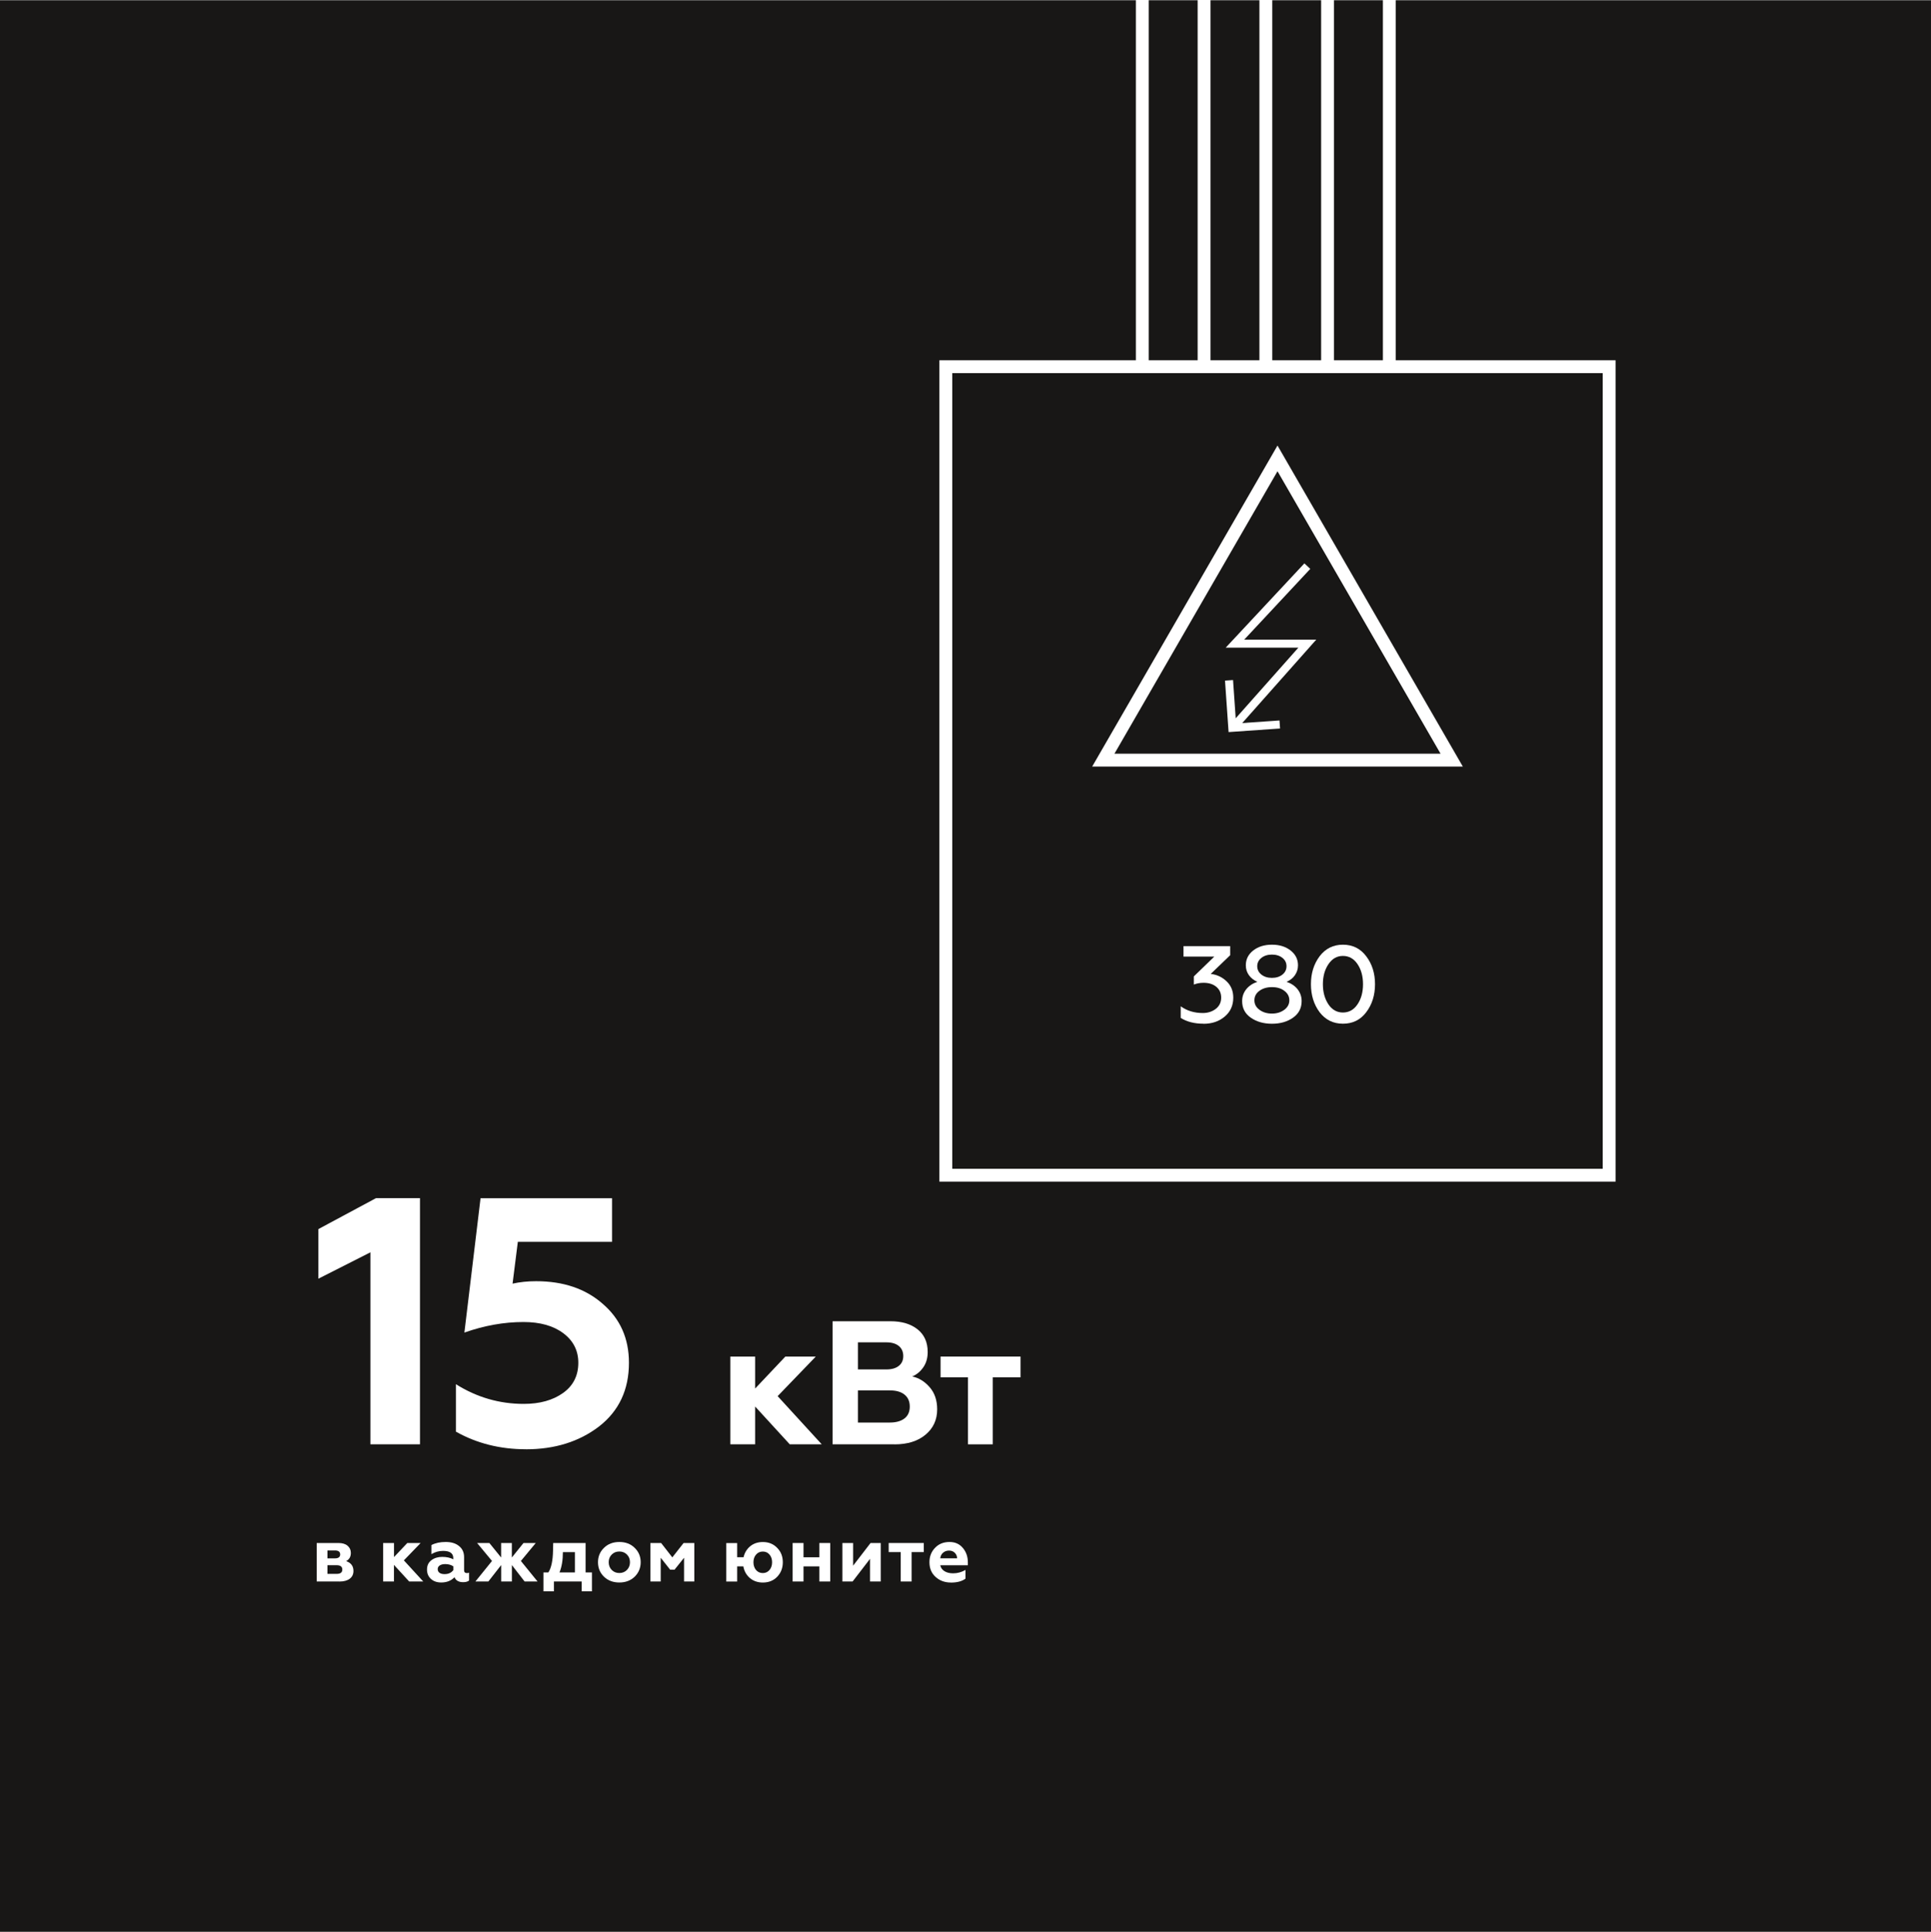 <?xml version="1.0" encoding="UTF-8"?> <svg xmlns="http://www.w3.org/2000/svg" id="_Слой_1" data-name="Слой 1" viewBox="0 0 450.5 450.61"><rect x="0" y="0" width="450.5" height="450.61" fill="#808080" stroke="none"/><defs><style> .cls-1 { stroke-width: 3px; } .cls-1, .cls-2 { fill: none; stroke: #fff; stroke-miterlimit: 10; } .cls-3 { fill: #181716; } .cls-3, .cls-4 { stroke-width: 0px; } .cls-4 { fill: #fff; } .cls-2 { stroke-width: 1.88px; } </style></defs><rect class="cls-3" y=".12" width="450.5" height="450.49"></rect><rect class="cls-3" x="75.09" y="75.2" width="300.32" height="300.32"></rect><g><rect class="cls-1" x="220.66" y="85.54" width="154.75" height="188.6"></rect><polyline class="cls-2" points="305 132.06 288.12 150.14 305 150.14 288.12 169.16"></polyline><polyline class="cls-2" points="298.57 169 287.5 169.77 286.73 158.7"></polyline><line class="cls-1" x1="266.5" y1="85.54" x2="266.5"></line><line class="cls-1" x1="280.91" y1="85.54" x2="280.91"></line><line class="cls-1" x1="295.32" y1="85.54" x2="295.32"></line><line class="cls-1" x1="309.72" y1="85.54" x2="309.72"></line><line class="cls-1" x1="324.13" y1="85.54" x2="324.13"></line></g><g><path class="cls-4" d="m97.99,336.92h-11.57v-44.79l-12.14,6.15v-11.57l13.45-7.22h10.25v57.42Z"></path><path class="cls-4" d="m122.69,338.07c-6.02,0-11.46-1.37-16.32-4.1v-11.07c4.87,3.06,10.14,4.59,15.83,4.59,3.72,0,6.77-.85,9.15-2.54,2.38-1.69,3.57-4.05,3.57-7.05,0-2.84-1.16-5.14-3.49-6.89-2.33-1.75-5.43-2.62-9.31-2.62-4.54,0-9.13.82-13.78,2.46l3.77-31.34h30.68v10.17h-21.98l-1.23,9.76c1.69-.38,3.53-.57,5.5-.57,6.34,0,11.51,1.75,15.5,5.25,4.1,3.5,6.15,8.09,6.15,13.78,0,6.29-2.33,11.24-6.97,14.85-4.65,3.56-10.34,5.33-17.06,5.33Z"></path><path class="cls-4" d="m176.17,336.92h-5.78v-20.47h5.78v7.46l7.05-7.46h7.1l-8.9,9.23,10.29,11.24h-7.46l-8.08-8.82v8.82Z"></path><path class="cls-4" d="m208.68,336.92h-14.44v-28.71h13.49c2.65,0,4.76.63,6.34,1.89s2.36,3.02,2.36,5.29c0,1.39-.34,2.58-1.03,3.57s-1.54,1.7-2.58,2.13c1.56.33,2.93,1.18,4.1,2.54,1.15,1.34,1.72,3.05,1.72,5.13,0,2.43-.9,4.4-2.71,5.91-1.78,1.5-4.2,2.26-7.26,2.26Zm-8.53-23.79v6.32h6.64c1.23,0,2.19-.27,2.89-.82s1.05-1.31,1.05-2.3-.35-1.8-1.05-2.36-1.66-.84-2.89-.84h-6.64Zm0,11.2v7.51h7.42c1.48,0,2.62-.32,3.45-.96s1.23-1.57,1.23-2.77-.41-2.13-1.23-2.79-1.97-.98-3.45-.98h-7.42Z"></path><path class="cls-4" d="m231.61,336.92h-5.78v-15.63h-6.4v-4.84h18.66v4.84h-6.48v15.63Z"></path><path class="cls-4" d="m79.18,368.92h-5.29v-8.98h5.08c.91,0,1.62.21,2.12.64s.76.98.76,1.67c0,.9-.37,1.54-1.1,1.91,1.14.4,1.71,1.16,1.71,2.3,0,.77-.29,1.37-.86,1.81-.58.44-1.38.66-2.41.66Zm-2.79-7.24v1.84h1.76c.8,0,1.21-.31,1.21-.92s-.4-.92-1.21-.92h-1.76Zm0,3.44v2.02h2.16c.88,0,1.31-.34,1.31-1.01s-.44-1.01-1.31-1.01h-2.16Z"></path><path class="cls-4" d="m91.92,368.92h-2.54v-8.98h2.54v3.28l3.1-3.28h3.11l-3.91,4.05,4.52,4.93h-3.28l-3.55-3.87v3.87Z"></path><path class="cls-4" d="m108.91,366.96c.22,0,.39-.04.52-.11v1.85c-.32.25-.78.38-1.37.38-1.02,0-1.7-.38-2.03-1.15-.79.82-1.82,1.22-3.1,1.22-.98,0-1.78-.28-2.39-.83s-.92-1.28-.92-2.18c0-.96.35-1.69,1.04-2.2s1.53-.76,2.5-.76c1.02,0,1.88.19,2.59.56v-.27c0-1.13-.79-1.69-2.38-1.69-.97,0-1.88.25-2.72.76v-2.12c.91-.48,2.02-.72,3.33-.72s2.33.31,3.1.94c.79.62,1.19,1.49,1.19,2.59v3.04c0,.46.21.68.63.68Zm-3.15-.68v-.9c-.53-.35-1.15-.52-1.87-.52-.54,0-.97.1-1.29.31-.32.2-.48.49-.48.86s.14.68.43.87c.29.2.68.3,1.17.3.89,0,1.57-.31,2.03-.92Z"></path><path class="cls-4" d="m113.92,368.92h-3.01l3.87-4.79-3.47-4.19h2.86l2.74,3.38v-3.38h2.5v3.38l2.72-3.38h2.86l-3.47,4.19,3.89,4.79h-3.02l-2.97-3.83v3.83h-2.5v-3.83l-2.99,3.83Z"></path><path class="cls-4" d="m129.22,371.21h-2.43v-4.41h1.15c.68-1.07,1.04-2.77,1.08-5.11l.04-1.75h7.56v6.86h1.48v4.41h-2.39v-2.29h-6.48v2.29Zm1.31-4.41h3.6v-4.73h-2.81c0,1.86-.26,3.44-.79,4.73Z"></path><path class="cls-4" d="m139.51,364.42c0-1.33.47-2.45,1.4-3.35.92-.91,2.12-1.37,3.58-1.37s2.66.46,3.58,1.37c.94.91,1.4,2.03,1.4,3.35s-.47,2.47-1.4,3.38c-.94.9-2.13,1.35-3.58,1.35s-2.65-.45-3.58-1.35c-.94-.91-1.4-2.04-1.4-3.38Zm2.5,0c0,.72.23,1.32.7,1.8.47.48,1.06.72,1.78.72s1.31-.24,1.78-.72c.47-.49.7-1.09.7-1.8s-.23-1.31-.7-1.78c-.47-.48-1.06-.72-1.78-.72s-1.31.24-1.78.72c-.47.47-.7,1.06-.7,1.78Z"></path><path class="cls-4" d="m154.13,368.92h-2.39v-8.98h2.5l2.61,3.35,2.63-3.35h2.5v8.98h-2.39v-5.54l-2.23,2.79h-1.01l-2.21-2.79v5.54Z"></path><path class="cls-4" d="m177.97,369.16c-1.19,0-2.2-.35-3.04-1.06-.8-.7-1.31-1.6-1.51-2.72h-1.44v3.55h-2.54v-8.98h2.54v3.31h1.49c.24-1.04.76-1.9,1.55-2.56.8-.66,1.79-.99,2.95-.99,1.37,0,2.48.46,3.35,1.37.88.89,1.31,2,1.31,3.35s-.44,2.47-1.31,3.38c-.86.9-1.98,1.35-3.35,1.35Zm0-2.21c.64,0,1.15-.24,1.56-.72.4-.48.6-1.08.6-1.8s-.2-1.32-.6-1.79c-.4-.47-.92-.71-1.56-.71s-1.18.24-1.58.71c-.41.47-.61,1.07-.61,1.79s.2,1.31.59,1.8c.41.48.94.72,1.6.72Z"></path><path class="cls-4" d="m187.46,368.92h-2.54v-8.98h2.54v3.33h3.69v-3.33h2.54v8.98h-2.54v-3.53h-3.69v3.53Z"></path><path class="cls-4" d="m198.91,368.92h-2.38v-8.98h2.5v5.29l4.07-5.29h2.38v8.98h-2.5v-5.29l-4.07,5.29Z"></path><path class="cls-4" d="m212.68,368.92h-2.54v-6.86h-2.81v-2.12h8.19v2.12h-2.84v6.86Z"></path><path class="cls-4" d="m221.83,369.16c-1.4,0-2.59-.43-3.55-1.3-.96-.86-1.44-2.01-1.44-3.44,0-1.33.43-2.45,1.3-3.35.86-.91,1.99-1.37,3.38-1.37,1.3,0,2.33.46,3.11,1.39.78.92,1.17,2.05,1.17,3.37v.67h-6.44c.13.6.46,1.06,1,1.39s1.2.49,2.01.49c1,0,1.96-.26,2.88-.79v2.03c-.8.61-1.94.92-3.42.92Zm-2.47-5.65h3.94c-.02-.52-.21-.95-.55-1.29-.34-.34-.79-.51-1.34-.51s-1.03.17-1.4.5c-.37.33-.59.76-.65,1.3Z"></path></g><g><path class="cls-4" d="m280.76,238.8c-2.1,0-3.87-.45-5.3-1.35v-2.71c1.46,1.05,3.17,1.57,5.15,1.57,1.17,0,2.17-.32,3.02-.96.85-.66,1.27-1.54,1.27-2.64,0-1.03-.37-1.87-1.12-2.5-.74-.63-1.74-.95-3-.95-.81,0-1.56.14-2.26.41v-1.9l4.77-4.62h-7.18v-2.44h10.89v2.11l-4.54,4.37c1.42.15,2.66.73,3.71,1.73,1.03.98,1.55,2.25,1.55,3.81,0,1.83-.67,3.3-2.01,4.42-1.32,1.12-2.97,1.67-4.95,1.67Z"></path><path class="cls-4" d="m300.14,229.03c1.08.36,1.94.93,2.58,1.73.63.8.95,1.72.95,2.77,0,1.64-.67,2.93-2,3.86-1.34.95-2.98,1.42-4.92,1.42s-3.6-.47-4.95-1.42c-1.34-.93-2.01-2.22-2.01-3.86,0-1.05.32-1.97.96-2.77.64-.79,1.51-1.37,2.59-1.73-.83-.36-1.48-.87-1.97-1.55s-.72-1.45-.72-2.31c0-1.4.58-2.55,1.73-3.45s2.61-1.35,4.37-1.35,3.19.45,4.34,1.35c1.15.9,1.73,2.05,1.73,3.45,0,.86-.24,1.63-.71,2.31s-1.12,1.19-1.95,1.55Zm.66,4.31c0-.9-.39-1.63-1.17-2.21-.74-.58-1.71-.86-2.89-.86s-2.14.29-2.92.86-1.17,1.31-1.17,2.21.39,1.63,1.17,2.21c.79.59,1.77.89,2.92.89s2.1-.3,2.89-.89c.78-.58,1.17-1.31,1.17-2.21Zm-6.51-5.99c.65.51,1.47.76,2.45.76s1.79-.25,2.44-.76c.64-.51.96-1.16.96-1.96s-.32-1.45-.96-1.95c-.64-.51-1.46-.76-2.44-.76s-1.8.25-2.45.76c-.65.51-.98,1.16-.98,1.95s.33,1.45.98,1.96Z"></path><path class="cls-4" d="m313.3,238.8c-2.25,0-4.06-.89-5.43-2.67-1.35-1.81-2.03-3.99-2.03-6.55s.68-4.71,2.03-6.52c1.37-1.79,3.18-2.69,5.43-2.69s4.09.9,5.43,2.69c1.37,1.79,2.06,3.97,2.06,6.52s-.68,4.75-2.06,6.55c-1.34,1.78-3.15,2.67-5.43,2.67Zm0-2.61c1.4,0,2.54-.63,3.4-1.9.86-1.27,1.29-2.83,1.29-4.7s-.43-3.43-1.29-4.7c-.86-1.27-2-1.9-3.4-1.9s-2.51.64-3.38,1.93c-.86,1.27-1.29,2.83-1.29,4.67s.43,3.39,1.29,4.7c.86,1.27,1.99,1.9,3.38,1.9Z"></path></g><polygon class="cls-1" points="257.4 177.32 298.04 106.93 338.68 177.32 257.4 177.32"></polygon></svg> 